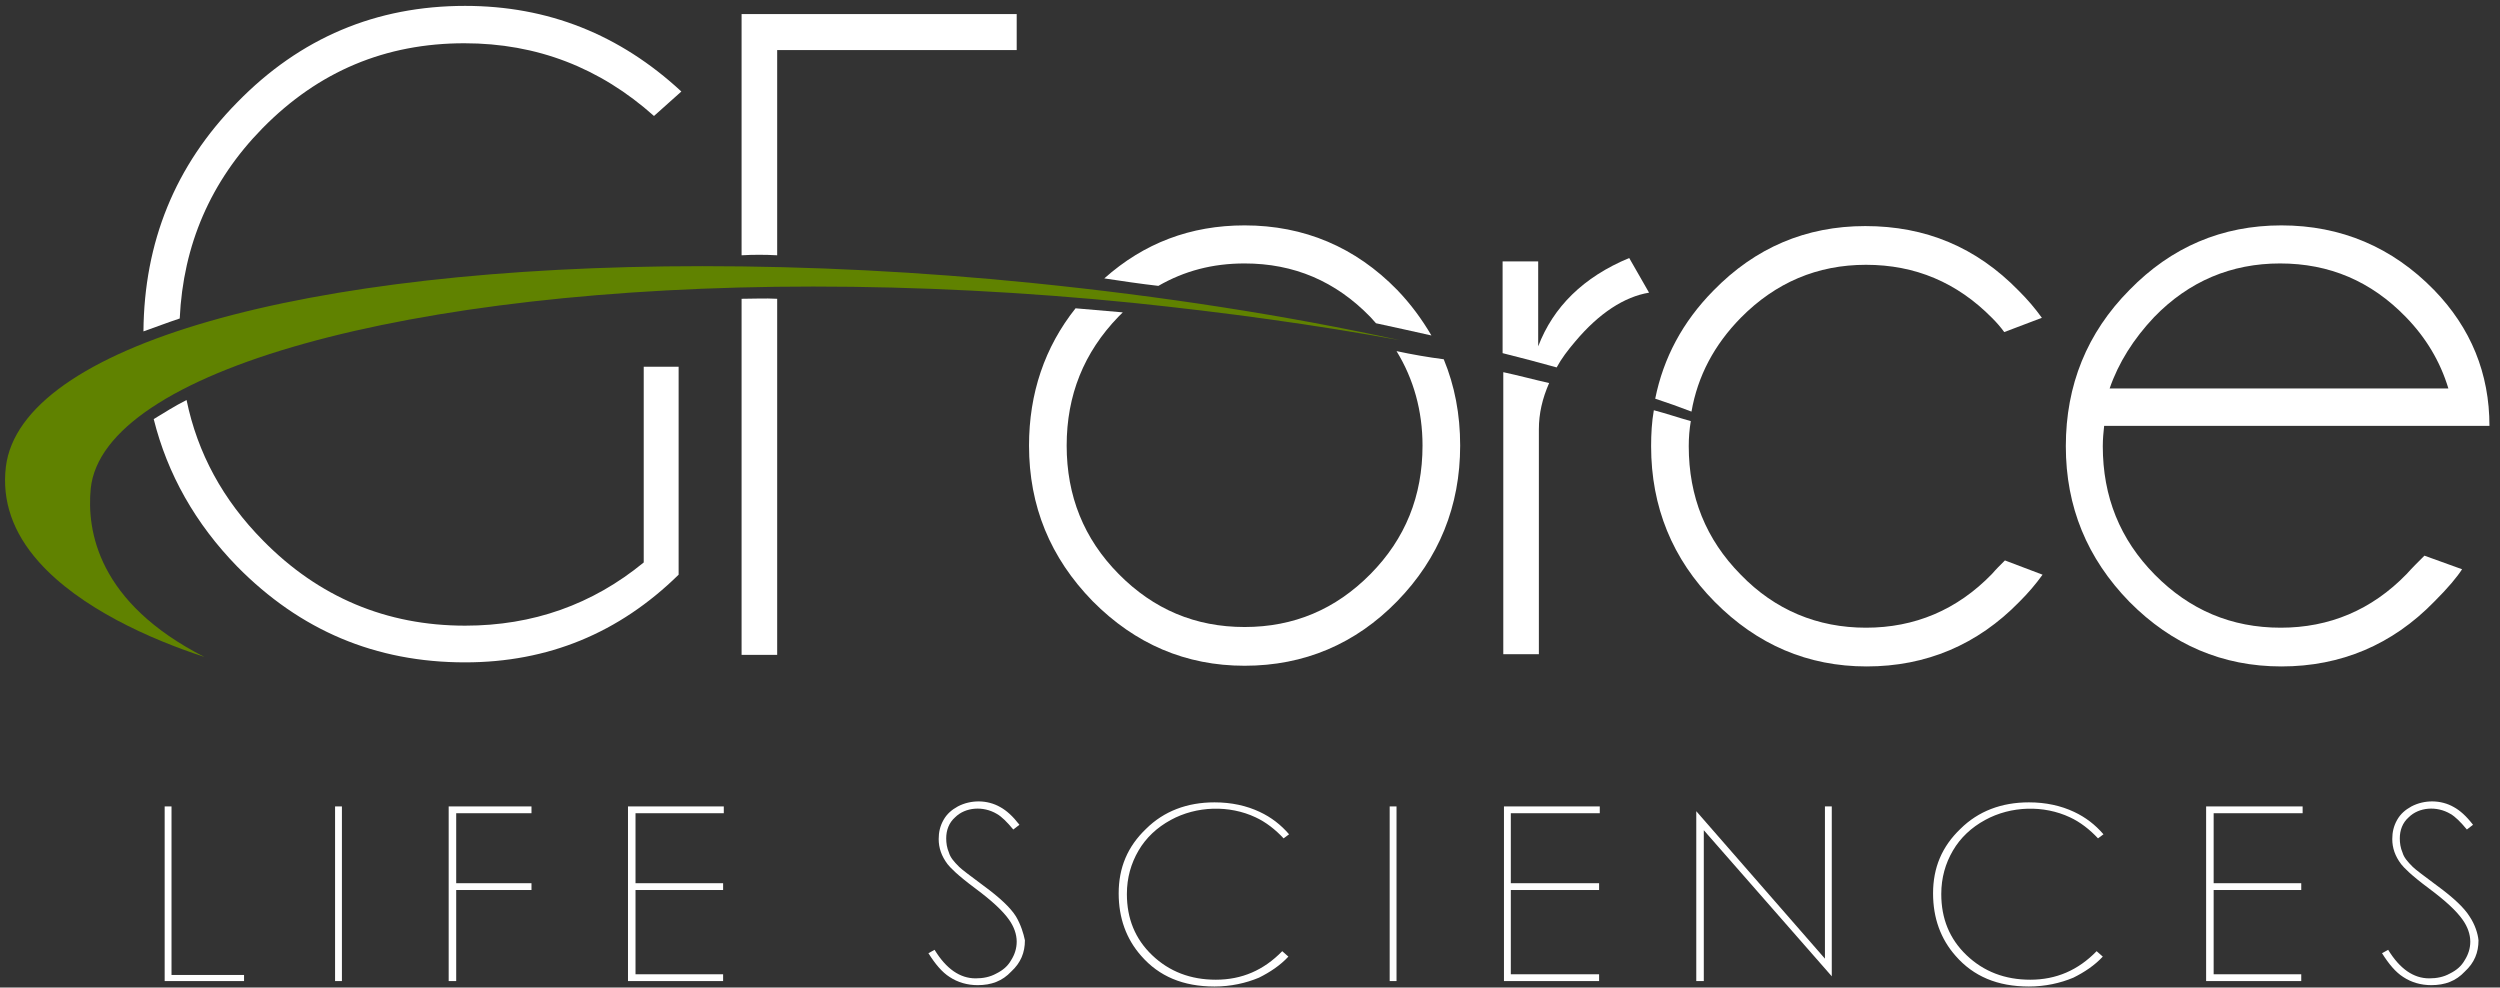 <?xml version="1.0" encoding="UTF-8"?>
<svg xmlns="http://www.w3.org/2000/svg" width="200" height="79" viewBox="0 0 200 79" fill="none">
  <rect x="0" y="0" width="200" height="79" fill="#333333" stroke="none"/>
  <path d="M92.669 22.87C94.749 21.674 96.994 21.076 99.567 21.076C103.509 21.076 106.849 22.489 109.641 25.371C109.806 25.534 109.915 25.697 110.079 25.86C111.558 26.186 113.091 26.512 114.514 26.838C113.748 25.534 112.872 24.338 111.777 23.196C108.437 19.771 104.331 18.031 99.567 18.031C95.242 18.031 91.519 19.445 88.344 22.272C89.767 22.489 91.246 22.707 92.669 22.87Z" fill="white"></path>
  <path d="M62.174 20.423V4.005H81.336V1.124H59.327V20.423C60.258 20.369 61.188 20.369 62.174 20.423Z" fill="white"></path>
  <path d="M124.533 29.394C124.916 28.687 125.409 28.035 126.011 27.328C127.928 25.044 129.953 23.74 131.924 23.413L130.337 20.641C126.668 22.163 124.259 24.555 123.055 27.708V20.913H120.208V28.252C121.741 28.633 123.164 29.013 124.533 29.394Z" fill="white"></path>
  <path d="M120.263 29.774V52.336H123.11V34.341C123.11 33.091 123.383 31.895 123.931 30.644C122.726 30.372 121.522 30.046 120.263 29.774Z" fill="white"></path>
  <path d="M159.354 45.921C156.561 48.802 153.167 50.216 149.28 50.216C145.393 50.216 141.998 48.802 139.261 45.975C136.468 43.148 135.1 39.723 135.1 35.7C135.1 34.993 135.154 34.341 135.264 33.689C134.278 33.417 133.348 33.091 132.307 32.819C132.143 33.743 132.089 34.722 132.089 35.7C132.089 40.539 133.786 44.725 137.18 48.15C140.575 51.575 144.626 53.315 149.334 53.315C154.098 53.315 158.204 51.575 161.544 48.15C162.255 47.443 162.858 46.736 163.405 45.975L160.394 44.834C160.011 45.214 159.682 45.54 159.354 45.921Z" fill="white"></path>
  <path d="M14.378 25.479C14.652 19.608 16.841 14.498 21.002 10.257C25.492 5.69 30.857 3.461 37.153 3.461C42.957 3.461 47.994 5.418 52.319 9.278L54.509 7.321C49.581 2.755 43.833 0.471 37.208 0.471C30.091 0.471 24.014 3.026 18.977 8.191C13.995 13.247 11.531 19.39 11.476 26.512C12.407 26.186 13.392 25.806 14.378 25.479Z" fill="white"></path>
  <path d="M192.532 45.921C189.739 48.802 186.345 50.216 182.458 50.216C178.516 50.216 175.176 48.802 172.384 45.975C169.592 43.148 168.223 39.723 168.223 35.7C168.223 35.102 168.278 34.559 168.332 34.069H199.156C199.156 29.883 197.678 26.241 194.722 23.196C191.382 19.771 187.276 18.031 182.512 18.031C177.749 18.031 173.698 19.771 170.358 23.196C166.964 26.621 165.266 30.807 165.266 35.7C165.266 40.539 166.964 44.67 170.358 48.15C173.753 51.575 177.804 53.315 182.512 53.315C187.276 53.315 191.382 51.575 194.722 48.15C195.871 47.008 196.583 46.138 196.966 45.54L193.955 44.453C193.462 44.942 192.97 45.432 192.532 45.921ZM172.329 25.371C175.121 22.489 178.516 21.076 182.403 21.076C186.345 21.076 189.685 22.489 192.477 25.371C194.065 27.002 195.214 28.904 195.871 31.079H168.77C169.482 29.013 170.687 27.11 172.329 25.371Z" fill="white"></path>
  <path d="M149.225 18.086C144.462 18.086 140.41 19.825 137.071 23.25C134.607 25.751 133.074 28.633 132.417 31.895C133.402 32.221 134.333 32.547 135.319 32.928C135.811 30.101 137.125 27.6 139.261 25.425C142.053 22.598 145.393 21.184 149.28 21.184C153.222 21.184 156.561 22.598 159.354 25.425C159.737 25.806 160.065 26.186 160.339 26.567L163.35 25.425C162.803 24.664 162.201 23.957 161.489 23.25C158.094 19.771 154.043 18.086 149.225 18.086Z" fill="white"></path>
  <path d="M51.498 44.997C47.392 48.367 42.628 50.053 37.208 50.053C30.912 50.053 25.492 47.769 21.057 43.257C17.827 39.995 15.801 36.244 14.925 32.003C13.94 32.493 13.118 33.036 12.297 33.526C13.392 37.929 15.637 41.898 18.977 45.323C24.014 50.433 30.036 52.989 37.208 52.989C43.833 52.989 49.527 50.651 54.29 45.975V29.339H51.498V44.997Z" fill="white"></path>
  <path d="M111.722 28.089C113.091 30.318 113.802 32.873 113.802 35.646C113.802 39.669 112.434 43.094 109.641 45.921C106.849 48.748 103.509 50.161 99.567 50.161C95.626 50.161 92.286 48.748 89.494 45.921C86.701 43.094 85.333 39.669 85.333 35.646C85.333 31.623 86.701 28.198 89.494 25.316C89.603 25.208 89.713 25.099 89.822 24.99C88.563 24.881 87.304 24.773 86.044 24.664C83.581 27.763 82.322 31.46 82.322 35.646C82.322 40.484 84.019 44.616 87.413 48.096C90.808 51.521 94.859 53.26 99.567 53.26C104.331 53.26 108.437 51.521 111.777 48.096C115.116 44.67 116.813 40.484 116.813 35.646C116.813 33.145 116.375 30.862 115.499 28.741C114.24 28.578 112.981 28.361 111.722 28.089Z" fill="white"></path>
  <path d="M59.327 23.903V52.39H62.174V23.903C61.188 23.848 60.258 23.903 59.327 23.903Z" fill="white"></path>
  <path d="M90.643 24.229C97.98 24.99 105.152 25.969 111.996 27.219C102.798 25.208 92.888 23.685 82.705 22.652C73.616 21.728 64.692 21.293 56.206 21.293C24.068 21.293 1.676 27.708 0.471 37.331C0.143 40.049 1.019 42.605 3.099 44.942C6.384 48.639 12.024 51.14 16.349 52.553C7.808 48.204 6.932 42.441 7.26 39.071C8.246 29.72 32.554 22.924 65.076 22.924C73.397 22.924 81.993 23.359 90.643 24.229Z" fill="#608200"></path>
  <path d="M13.173 64.514V78.486H19.524V77.997H13.721V64.514H13.173Z" fill="white"></path>
  <path d="M27.353 64.514H26.806V78.486H27.353V64.514Z" fill="white"></path>
  <path d="M42.519 70.657H36.496V65.058H42.519V64.514H35.894V78.486H36.496V71.201H42.519V70.657Z" fill="white"></path>
  <path d="M57.903 65.058V64.514H50.239V78.486H57.849V77.942H50.841V71.201H57.849V70.657H50.841V65.058H57.903Z" fill="white"></path>
  <path d="M81.281 73.321C80.843 72.615 79.967 71.799 78.708 70.875C77.613 70.059 76.956 69.57 76.737 69.353C76.299 68.918 76.025 68.591 75.916 68.211C75.752 67.83 75.697 67.45 75.697 67.069C75.697 66.417 75.916 65.819 76.409 65.384C77.23 64.568 78.653 64.46 79.748 65.112C80.132 65.329 80.57 65.764 81.062 66.362L81.555 65.982C81.007 65.275 80.515 64.84 80.022 64.568C78.982 63.97 77.668 63.97 76.628 64.514C76.135 64.786 75.752 65.112 75.478 65.601C75.204 66.091 75.095 66.58 75.095 67.124C75.095 67.83 75.314 68.483 75.806 69.135C76.025 69.407 76.518 69.951 78.051 71.092C79.365 72.071 80.241 72.886 80.734 73.593C81.117 74.137 81.336 74.735 81.336 75.333C81.336 75.876 81.172 76.366 80.898 76.801C80.624 77.29 80.241 77.616 79.694 77.888C79.201 78.16 78.653 78.269 78.051 78.269C76.792 78.269 75.697 77.507 74.766 75.985L74.273 76.257C74.821 77.127 75.368 77.779 75.971 78.16C76.628 78.595 77.394 78.812 78.215 78.812C79.31 78.812 80.186 78.486 80.898 77.725C81.665 77.018 81.993 76.203 81.993 75.224C81.883 74.68 81.665 73.974 81.281 73.321Z" fill="white"></path>
  <path d="M102.579 76.094C101.1 77.616 99.349 78.377 97.268 78.377C95.242 78.377 93.545 77.725 92.176 76.42C90.808 75.115 90.151 73.484 90.151 71.527C90.151 70.222 90.479 69.081 91.081 68.048C91.684 67.015 92.56 66.199 93.655 65.601C95.735 64.46 98.363 64.405 100.443 65.384C101.265 65.764 102.031 66.362 102.688 67.069L103.126 66.743C102.469 65.982 101.703 65.384 100.772 64.949C99.732 64.46 98.527 64.188 97.159 64.188C94.969 64.188 93.107 64.895 91.684 66.308C90.205 67.722 89.494 69.407 89.494 71.473C89.494 73.43 90.096 75.115 91.3 76.474C92.724 78.105 94.64 78.921 97.159 78.921C98.472 78.921 99.677 78.649 100.717 78.214C101.593 77.779 102.414 77.236 103.071 76.529L102.579 76.094Z" fill="white"></path>
  <path d="M111.722 64.514H111.174V78.486H111.722V64.514Z" fill="white"></path>
  <path d="M127.982 65.058V64.514H120.317V78.486H127.928V77.942H120.865V71.201H127.928V70.657H120.865V65.058H127.982Z" fill="white"></path>
  <path d="M146.542 64.514H145.995V76.692L135.702 64.895V78.486H136.304V66.417L146.542 78.105V64.514Z" fill="white"></path>
  <path d="M167.73 76.094C166.252 77.616 164.5 78.377 162.42 78.377C160.394 78.377 158.697 77.725 157.328 76.42C155.959 75.115 155.302 73.484 155.302 71.527C155.302 70.222 155.631 69.081 156.233 68.048C156.835 67.015 157.711 66.199 158.806 65.601C160.887 64.46 163.515 64.405 165.595 65.384C166.416 65.764 167.183 66.362 167.84 67.069L168.278 66.743C167.621 65.982 166.854 65.384 165.923 64.949C164.883 64.46 163.679 64.188 162.31 64.188C160.12 64.188 158.259 64.895 156.835 66.308C155.357 67.722 154.645 69.407 154.645 71.473C154.645 73.43 155.247 75.115 156.452 76.474C157.875 78.105 159.792 78.921 162.31 78.921C163.624 78.921 164.828 78.649 165.869 78.214C166.745 77.779 167.566 77.236 168.223 76.529L167.73 76.094Z" fill="white"></path>
  <path d="M184.21 65.058V64.514H176.49V78.486H184.1V77.942H177.092V71.201H184.1V70.657H177.092V65.058H184.21Z" fill="white"></path>
  <path d="M197.568 73.321C197.131 72.615 196.255 71.799 194.995 70.875C193.9 70.059 193.243 69.57 193.024 69.353C192.586 68.918 192.313 68.591 192.203 68.211C192.039 67.83 191.984 67.45 191.984 67.069C191.984 66.417 192.203 65.819 192.696 65.384C193.517 64.568 194.941 64.46 196.036 65.112C196.419 65.329 196.857 65.764 197.35 66.362L197.842 65.982C197.295 65.275 196.802 64.84 196.309 64.568C195.269 63.97 193.955 63.97 192.915 64.514C192.422 64.786 192.039 65.112 191.765 65.601C191.491 66.091 191.382 66.58 191.382 67.124C191.382 67.83 191.601 68.483 192.094 69.135C192.313 69.407 192.805 69.951 194.338 71.092C195.652 72.071 196.528 72.886 197.021 73.593C197.404 74.137 197.623 74.735 197.623 75.333C197.623 75.876 197.459 76.366 197.185 76.801C196.912 77.29 196.528 77.616 195.981 77.888C195.488 78.16 194.941 78.269 194.338 78.269C193.079 78.269 191.984 77.507 191.053 75.985L190.561 76.257C191.108 77.127 191.656 77.779 192.258 78.16C192.915 78.595 193.681 78.812 194.503 78.812C195.598 78.812 196.474 78.486 197.185 77.725C197.952 77.018 198.28 76.203 198.28 75.224C198.225 74.68 198.006 73.974 197.568 73.321Z" fill="white"></path>
</svg>
